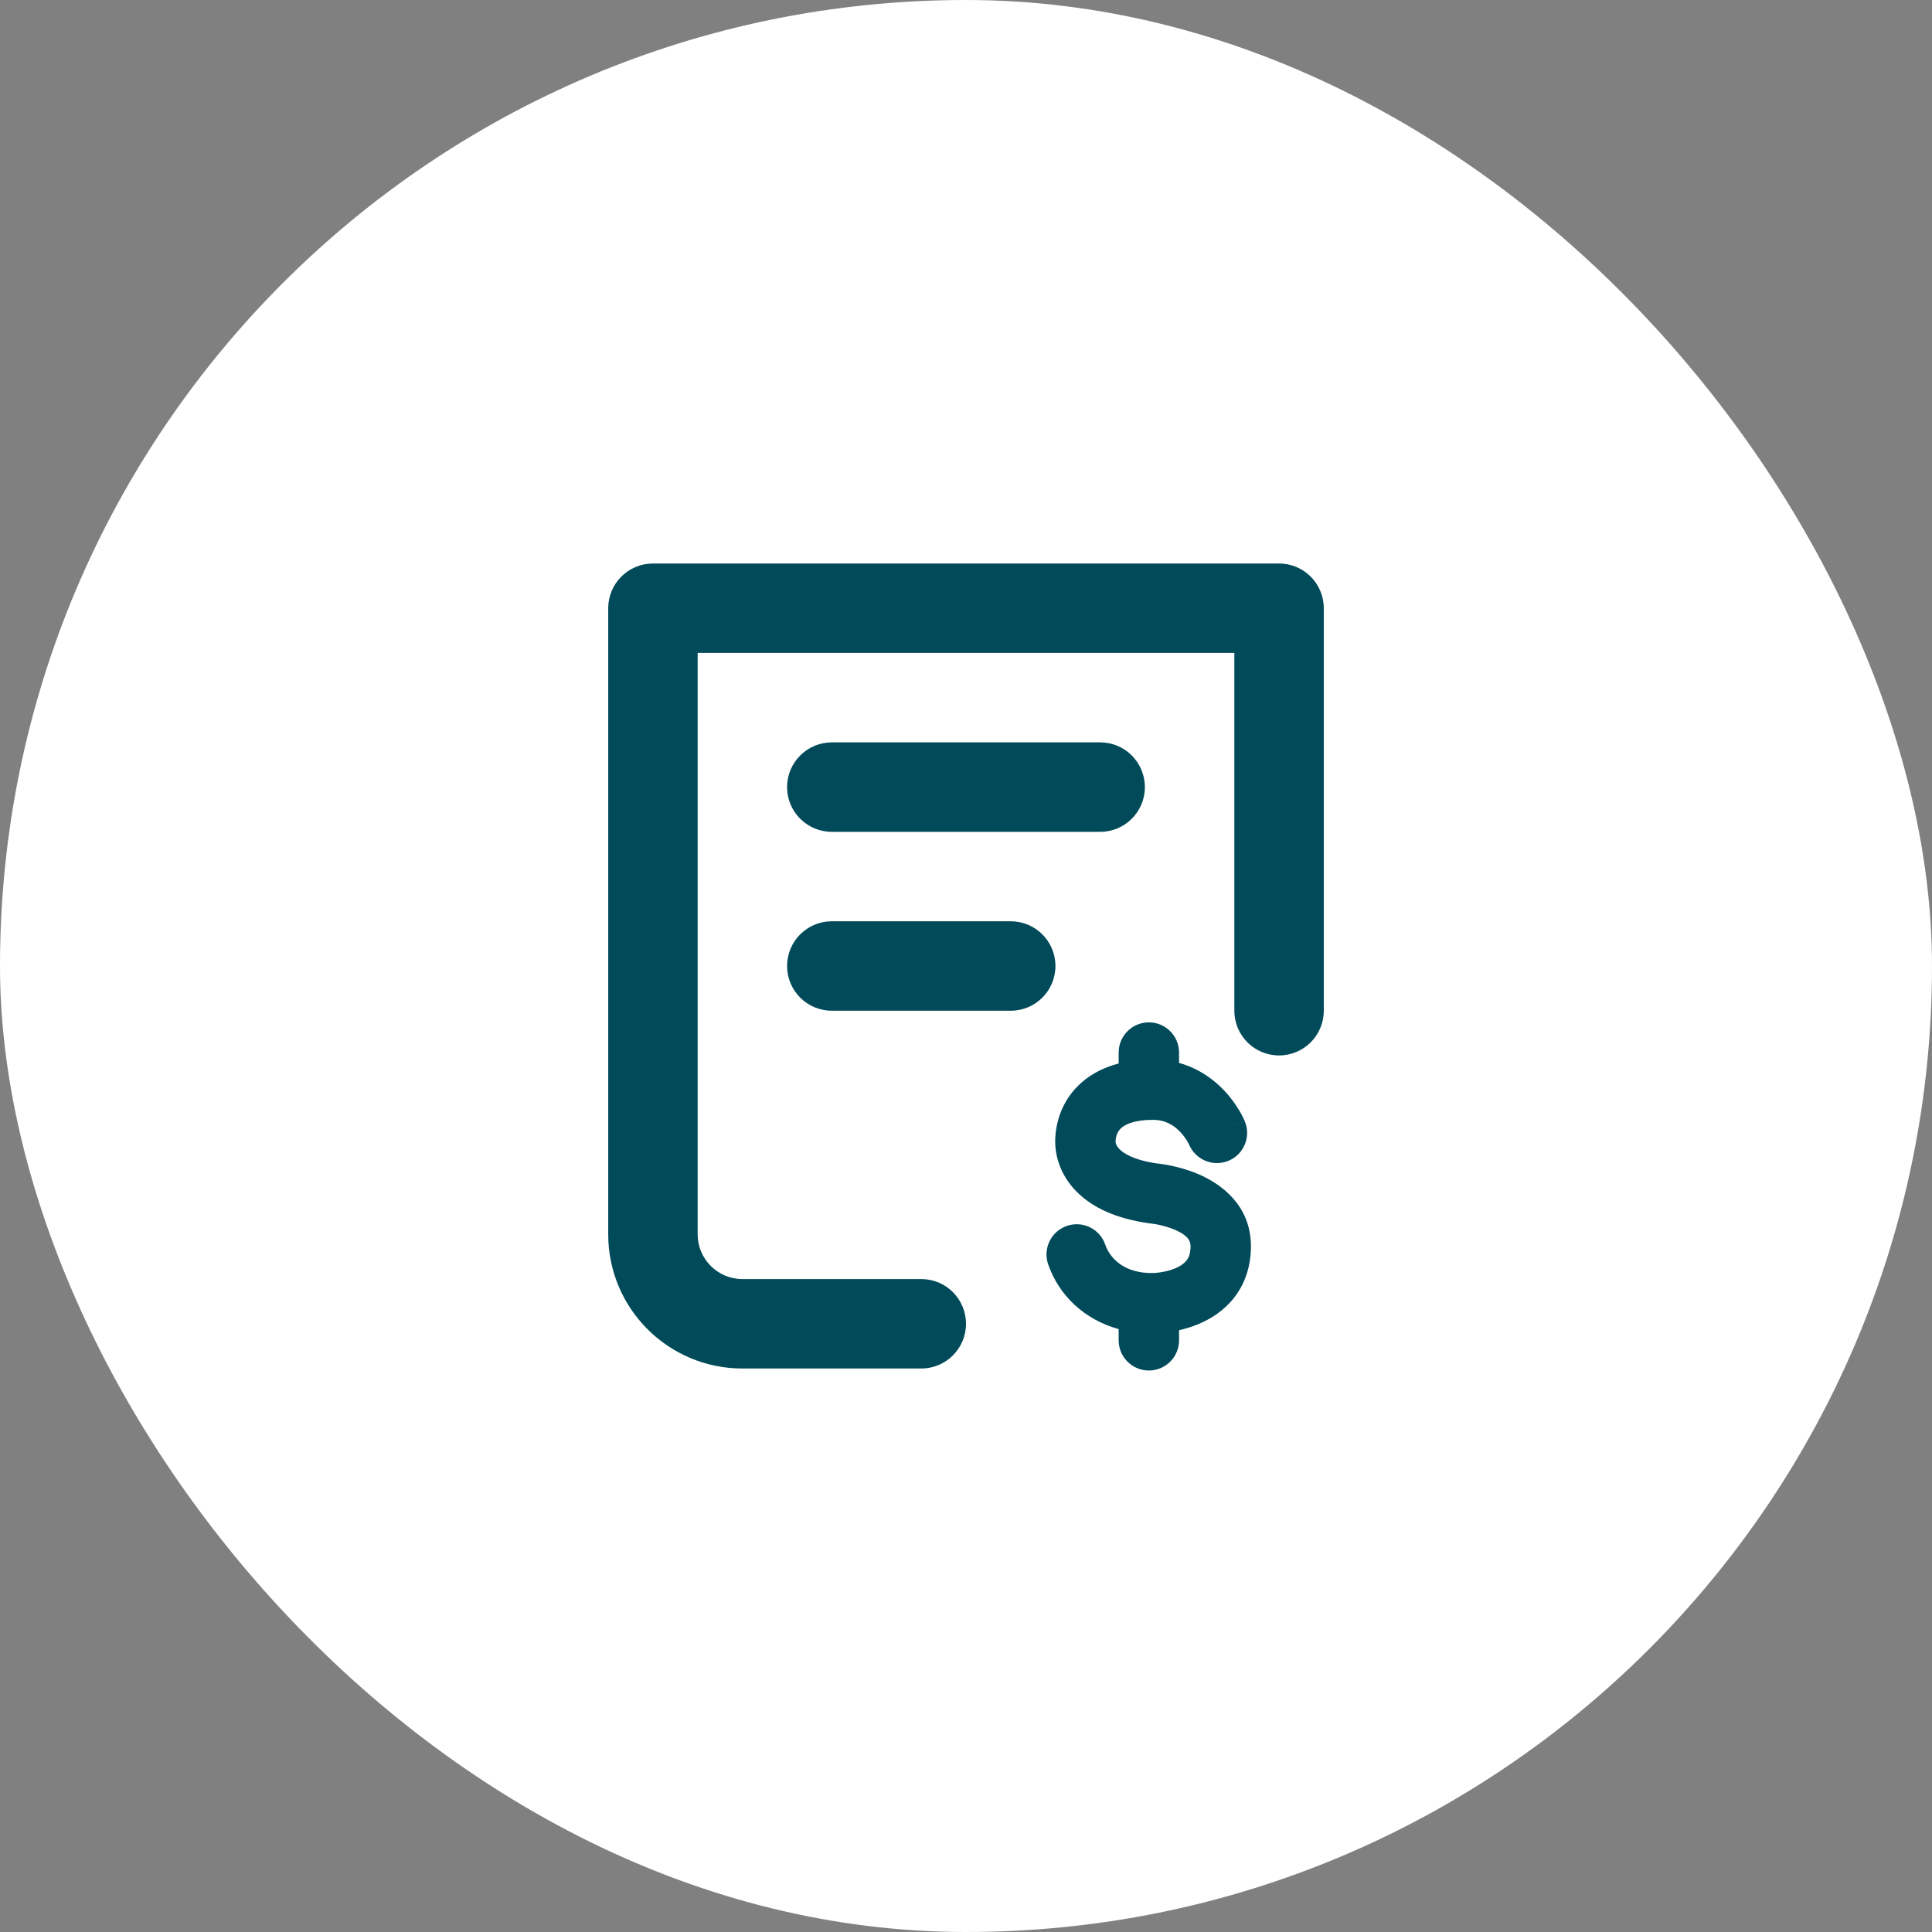 <svg width="48" height="48" viewBox="0 0 48 48" fill="none" xmlns="http://www.w3.org/2000/svg">
<rect x="0" y="0" width="48" height="48" fill="#808080" stroke="none"/>
<rect width="48" height="48" rx="24" fill="white"/>
<path d="M16.222 14H31.778C32.391 14 32.889 14.498 32.889 15.111V25.111C32.889 25.725 32.391 26.222 31.778 26.222C31.164 26.222 30.667 25.725 30.667 25.111V16.222H17.333V30.667C17.333 31.28 17.831 31.778 18.444 31.778H22.889C23.503 31.778 24 32.275 24 32.889C24 33.502 23.503 34 22.889 34H18.444C16.604 34 15.111 32.508 15.111 30.667V15.111C15.111 14.498 15.608 14 16.222 14Z" fill="#004A5A"/>
<path d="M19.555 19.556C19.555 18.942 20.053 18.444 20.667 18.444H27.333C27.947 18.444 28.444 18.942 28.444 19.556C28.444 20.169 27.947 20.667 27.333 20.667H20.667C20.053 20.667 19.555 20.169 19.555 19.556Z" fill="#004A5A"/>
<path d="M20.667 22.889C20.053 22.889 19.555 23.386 19.555 24C19.555 24.614 20.053 25.111 20.667 25.111H25.111C25.725 25.111 26.222 24.614 26.222 24C26.222 23.386 25.725 22.889 25.111 22.889H20.667Z" fill="#004A5A"/>
<path d="M29.293 26.15V26.408C29.791 26.546 30.162 26.826 30.415 27.094C30.589 27.278 30.712 27.46 30.793 27.597C30.834 27.666 30.865 27.726 30.887 27.771C30.898 27.793 30.907 27.813 30.914 27.828L30.922 27.847L30.925 27.855L30.927 27.858L30.927 27.859C30.927 27.859 30.928 27.86 30.234 28.146L30.928 27.86C31.086 28.243 30.903 28.682 30.52 28.84C30.14 28.996 29.705 28.817 29.544 28.44L29.539 28.429C29.533 28.416 29.52 28.391 29.501 28.36C29.463 28.295 29.405 28.209 29.325 28.124C29.169 27.96 28.957 27.822 28.645 27.822C28.167 27.822 27.951 27.943 27.861 28.022C27.774 28.098 27.725 28.202 27.717 28.343L27.716 28.346C27.714 28.379 27.72 28.455 27.81 28.548C27.907 28.648 28.155 28.819 28.735 28.904L28.742 28.905C28.761 28.907 28.785 28.91 28.815 28.913C28.875 28.921 28.957 28.934 29.054 28.953C29.244 28.991 29.509 29.058 29.784 29.176C30.306 29.401 31.079 29.923 31.079 30.963C31.079 31.478 30.922 31.911 30.654 32.25C30.394 32.577 30.065 32.775 29.776 32.896C29.607 32.967 29.441 33.015 29.293 33.049V33.3C29.293 33.714 28.957 34.05 28.543 34.05C28.129 34.05 27.793 33.714 27.793 33.3V33.021C26.944 32.787 26.309 32.188 26.041 31.41C25.906 31.018 26.115 30.591 26.506 30.457C26.898 30.322 27.325 30.53 27.459 30.922C27.586 31.291 27.963 31.638 28.634 31.628L28.647 31.628L28.646 31.628C28.651 31.628 28.661 31.628 28.675 31.627C28.704 31.625 28.75 31.622 28.806 31.614C28.923 31.598 29.066 31.567 29.198 31.512C29.33 31.457 29.421 31.39 29.478 31.318C29.525 31.258 29.579 31.158 29.579 30.963C29.579 30.826 29.509 30.691 29.19 30.553C29.043 30.49 28.887 30.449 28.762 30.424C28.701 30.412 28.651 30.405 28.619 30.401C28.603 30.398 28.591 30.397 28.585 30.396L28.58 30.396C28.566 30.395 28.553 30.393 28.539 30.391C27.735 30.277 27.134 30.004 26.735 29.593C26.329 29.176 26.193 28.677 26.219 28.253C26.248 27.784 26.434 27.276 26.875 26.892C27.128 26.671 27.437 26.515 27.793 26.422V26.15C27.793 25.736 28.129 25.4 28.543 25.4C28.957 25.4 29.293 25.736 29.293 26.15Z" fill="#004A5A"/>
<path d="M28.646 31.628H28.644L28.643 31.628C28.643 31.628 28.643 31.628 28.646 31.628Z" fill="#004A5A"/>
</svg>

